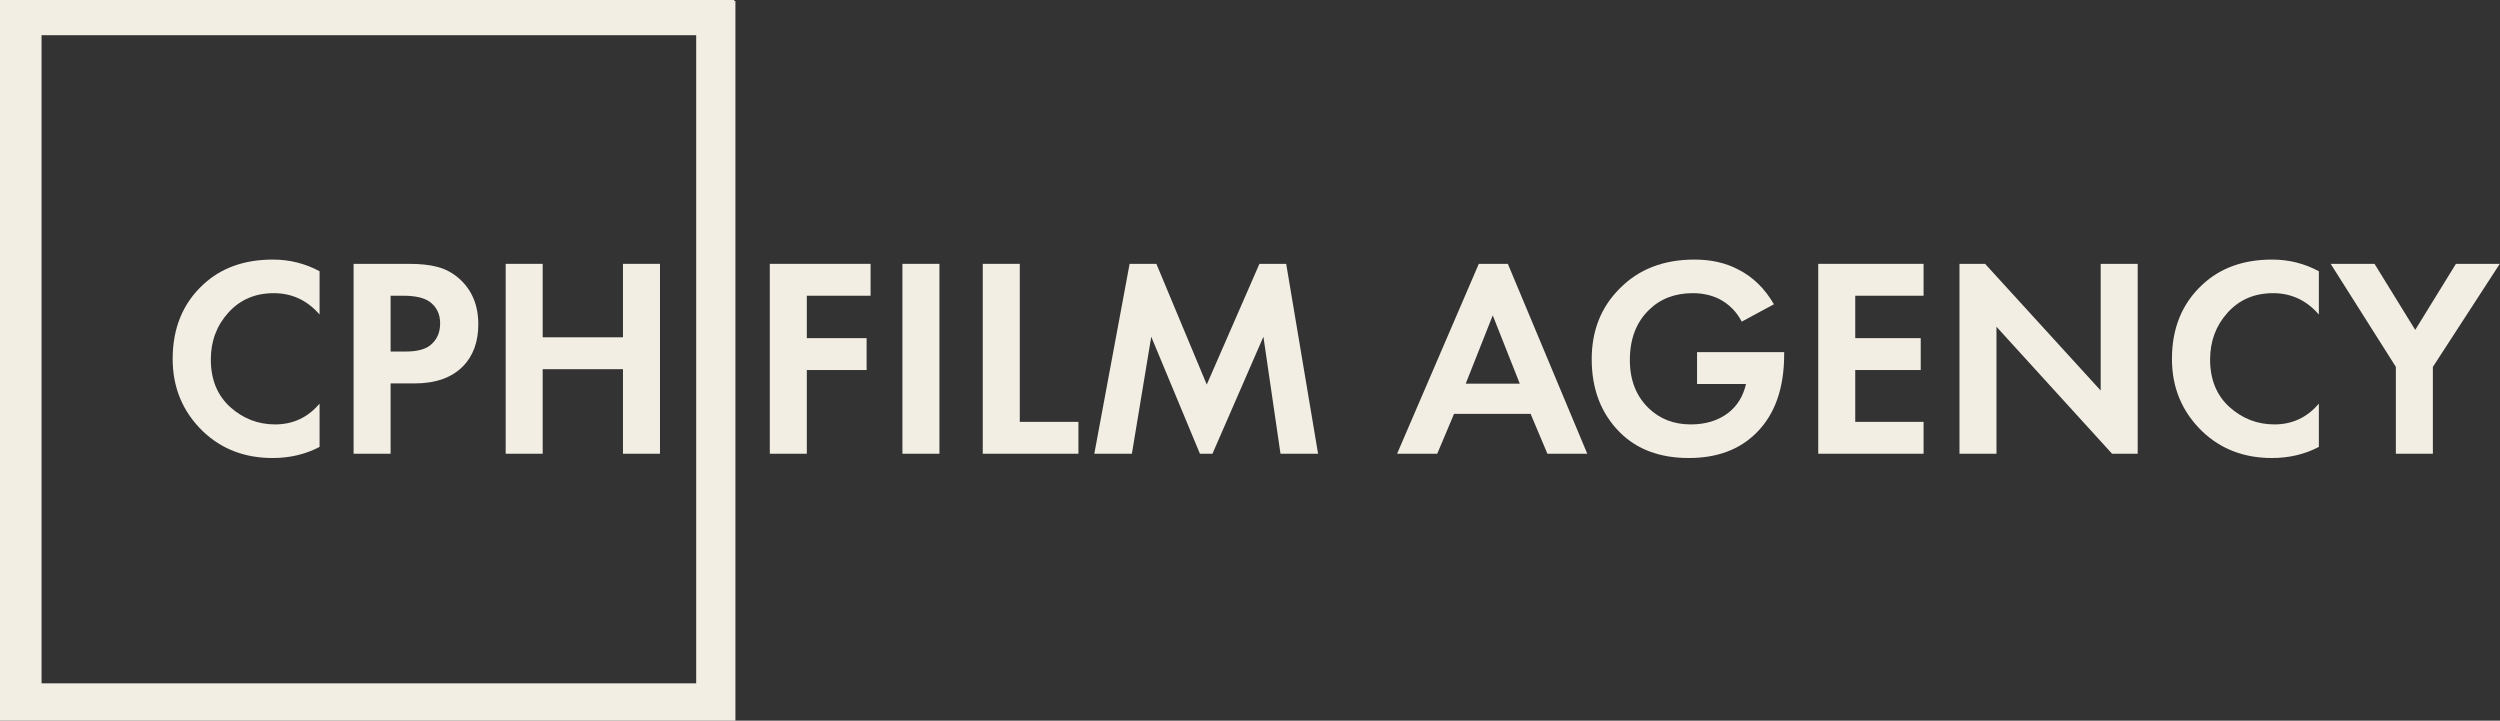 <svg width="281" height="81" viewBox="0 0 281 81" fill="none" xmlns="http://www.w3.org/2000/svg">
<rect x="0" y="0" width="281" height="81" fill="#333333" stroke="none"/>
<path d="M269.295 51V41.24L261.967 29.656H266.895L271.471 37.08L276.047 29.656H280.975L273.455 41.24V51H269.295Z" fill="#F2EEE4"/>
<path d="M260.639 45.368V50.232C259.06 51.064 257.3 51.48 255.359 51.48C252.244 51.48 249.641 50.488 247.551 48.504C245.268 46.307 244.127 43.587 244.127 40.344C244.127 36.888 245.268 34.104 247.551 31.992C249.556 30.115 252.169 29.176 255.391 29.176C257.268 29.176 259.017 29.613 260.639 30.488V35.352C259.252 33.752 257.535 32.952 255.487 32.952C253.396 32.952 251.689 33.688 250.367 35.16C249.065 36.611 248.415 38.36 248.415 40.408C248.415 42.648 249.14 44.429 250.591 45.752C252.041 47.053 253.727 47.704 255.647 47.704C257.652 47.704 259.316 46.925 260.639 45.368Z" fill="#F2EEE4"/>
<path d="M224.404 51H220.245V29.656H223.124L236.117 43.896V29.656H240.277V51H237.396L224.404 36.728V51Z" fill="#F2EEE4"/>
<path d="M216.21 29.656V33.24H208.529V38.008H215.889V41.592H208.529V47.416H216.21V51H204.37V29.656H216.21Z" fill="#F2EEE4"/>
<path d="M190.748 43.16V39.576H200.54V39.832C200.54 43.651 199.495 46.595 197.404 48.664C195.527 50.541 192.999 51.48 189.82 51.48C186.577 51.48 183.996 50.52 182.076 48.6C179.964 46.488 178.908 43.747 178.908 40.376C178.908 37.176 179.953 34.531 182.044 32.44C184.177 30.264 186.983 29.176 190.46 29.176C192.337 29.176 193.98 29.549 195.388 30.296C197.031 31.128 198.364 32.429 199.388 34.2L195.772 36.152C195.196 35.043 194.364 34.2 193.276 33.624C192.38 33.176 191.377 32.952 190.268 32.952C188.263 32.952 186.62 33.581 185.34 34.84C183.911 36.227 183.196 38.104 183.196 40.472C183.196 42.712 183.9 44.515 185.308 45.88C186.567 47.096 188.145 47.704 190.044 47.704C191.708 47.704 193.105 47.277 194.236 46.424C195.26 45.635 195.932 44.547 196.252 43.16H190.748Z" fill="#F2EEE4"/>
<path d="M173.929 51L172.041 46.52H163.433L161.545 51H157.033L166.217 29.656H169.481L178.409 51H173.929ZM164.745 43.128H170.825L167.785 35.448L164.745 43.128Z" fill="#F2EEE4"/>
<path d="M123 51L126.968 29.656H129.976L135.64 43.224L141.56 29.656H144.568L148.152 51H143.928L142.008 37.848L136.28 51H134.872L129.4 37.848L127.224 51H123Z" fill="#F2EEE4"/>
<path d="M110.463 29.656H114.623V47.416H121.215V51H110.463V29.656Z" fill="#F2EEE4"/>
<path d="M101.432 29.656H105.592V51H101.432V29.656Z" fill="#F2EEE4"/>
<path d="M97.854 29.656V33.24H90.686V38.008H97.406V41.592H90.686V51H86.526V29.656H97.854Z" fill="#F2EEE4"/>
<path d="M60.998 29.656V37.912H70.022V29.656H74.182V51H70.022V41.496H60.998V51H56.838V29.656H60.998Z" fill="#F2EEE4"/>
<path d="M39.745 29.656H45.953C47.275 29.656 48.352 29.773 49.184 30.008C50.038 30.221 50.838 30.648 51.584 31.288C53.035 32.568 53.761 34.285 53.761 36.44C53.761 38.445 53.174 40.035 52.001 41.208C50.742 42.467 48.939 43.096 46.593 43.096H43.904V51H39.745V29.656ZM43.904 33.24V39.512H45.6C46.816 39.512 47.723 39.288 48.321 38.84C49.089 38.243 49.472 37.411 49.472 36.344C49.472 35.299 49.078 34.488 48.288 33.912C47.648 33.464 46.667 33.24 45.344 33.24H43.904Z" fill="#F2EEE4"/>
<path d="M35.92 45.368V50.232C34.341 51.064 32.581 51.48 30.64 51.48C27.525 51.48 24.923 50.488 22.832 48.504C20.549 46.307 19.408 43.587 19.408 40.344C19.408 36.888 20.549 34.104 22.832 31.992C24.837 30.115 27.451 29.176 30.672 29.176C32.549 29.176 34.299 29.613 35.92 30.488V35.352C34.533 33.752 32.816 32.952 30.768 32.952C28.677 32.952 26.971 33.688 25.648 35.16C24.347 36.611 23.696 38.36 23.696 40.408C23.696 42.648 24.421 44.429 25.872 45.752C27.323 47.053 29.008 47.704 30.928 47.704C32.933 47.704 34.597 46.925 35.92 45.368Z" fill="#F2EEE4"/>
<path d="M82.535 0.123V0H0V81H82.662V0.123H82.537H82.535ZM4.67 76.81V3.957H78.252V76.81H4.67Z" fill="#F2EEE4"/>
</svg>
